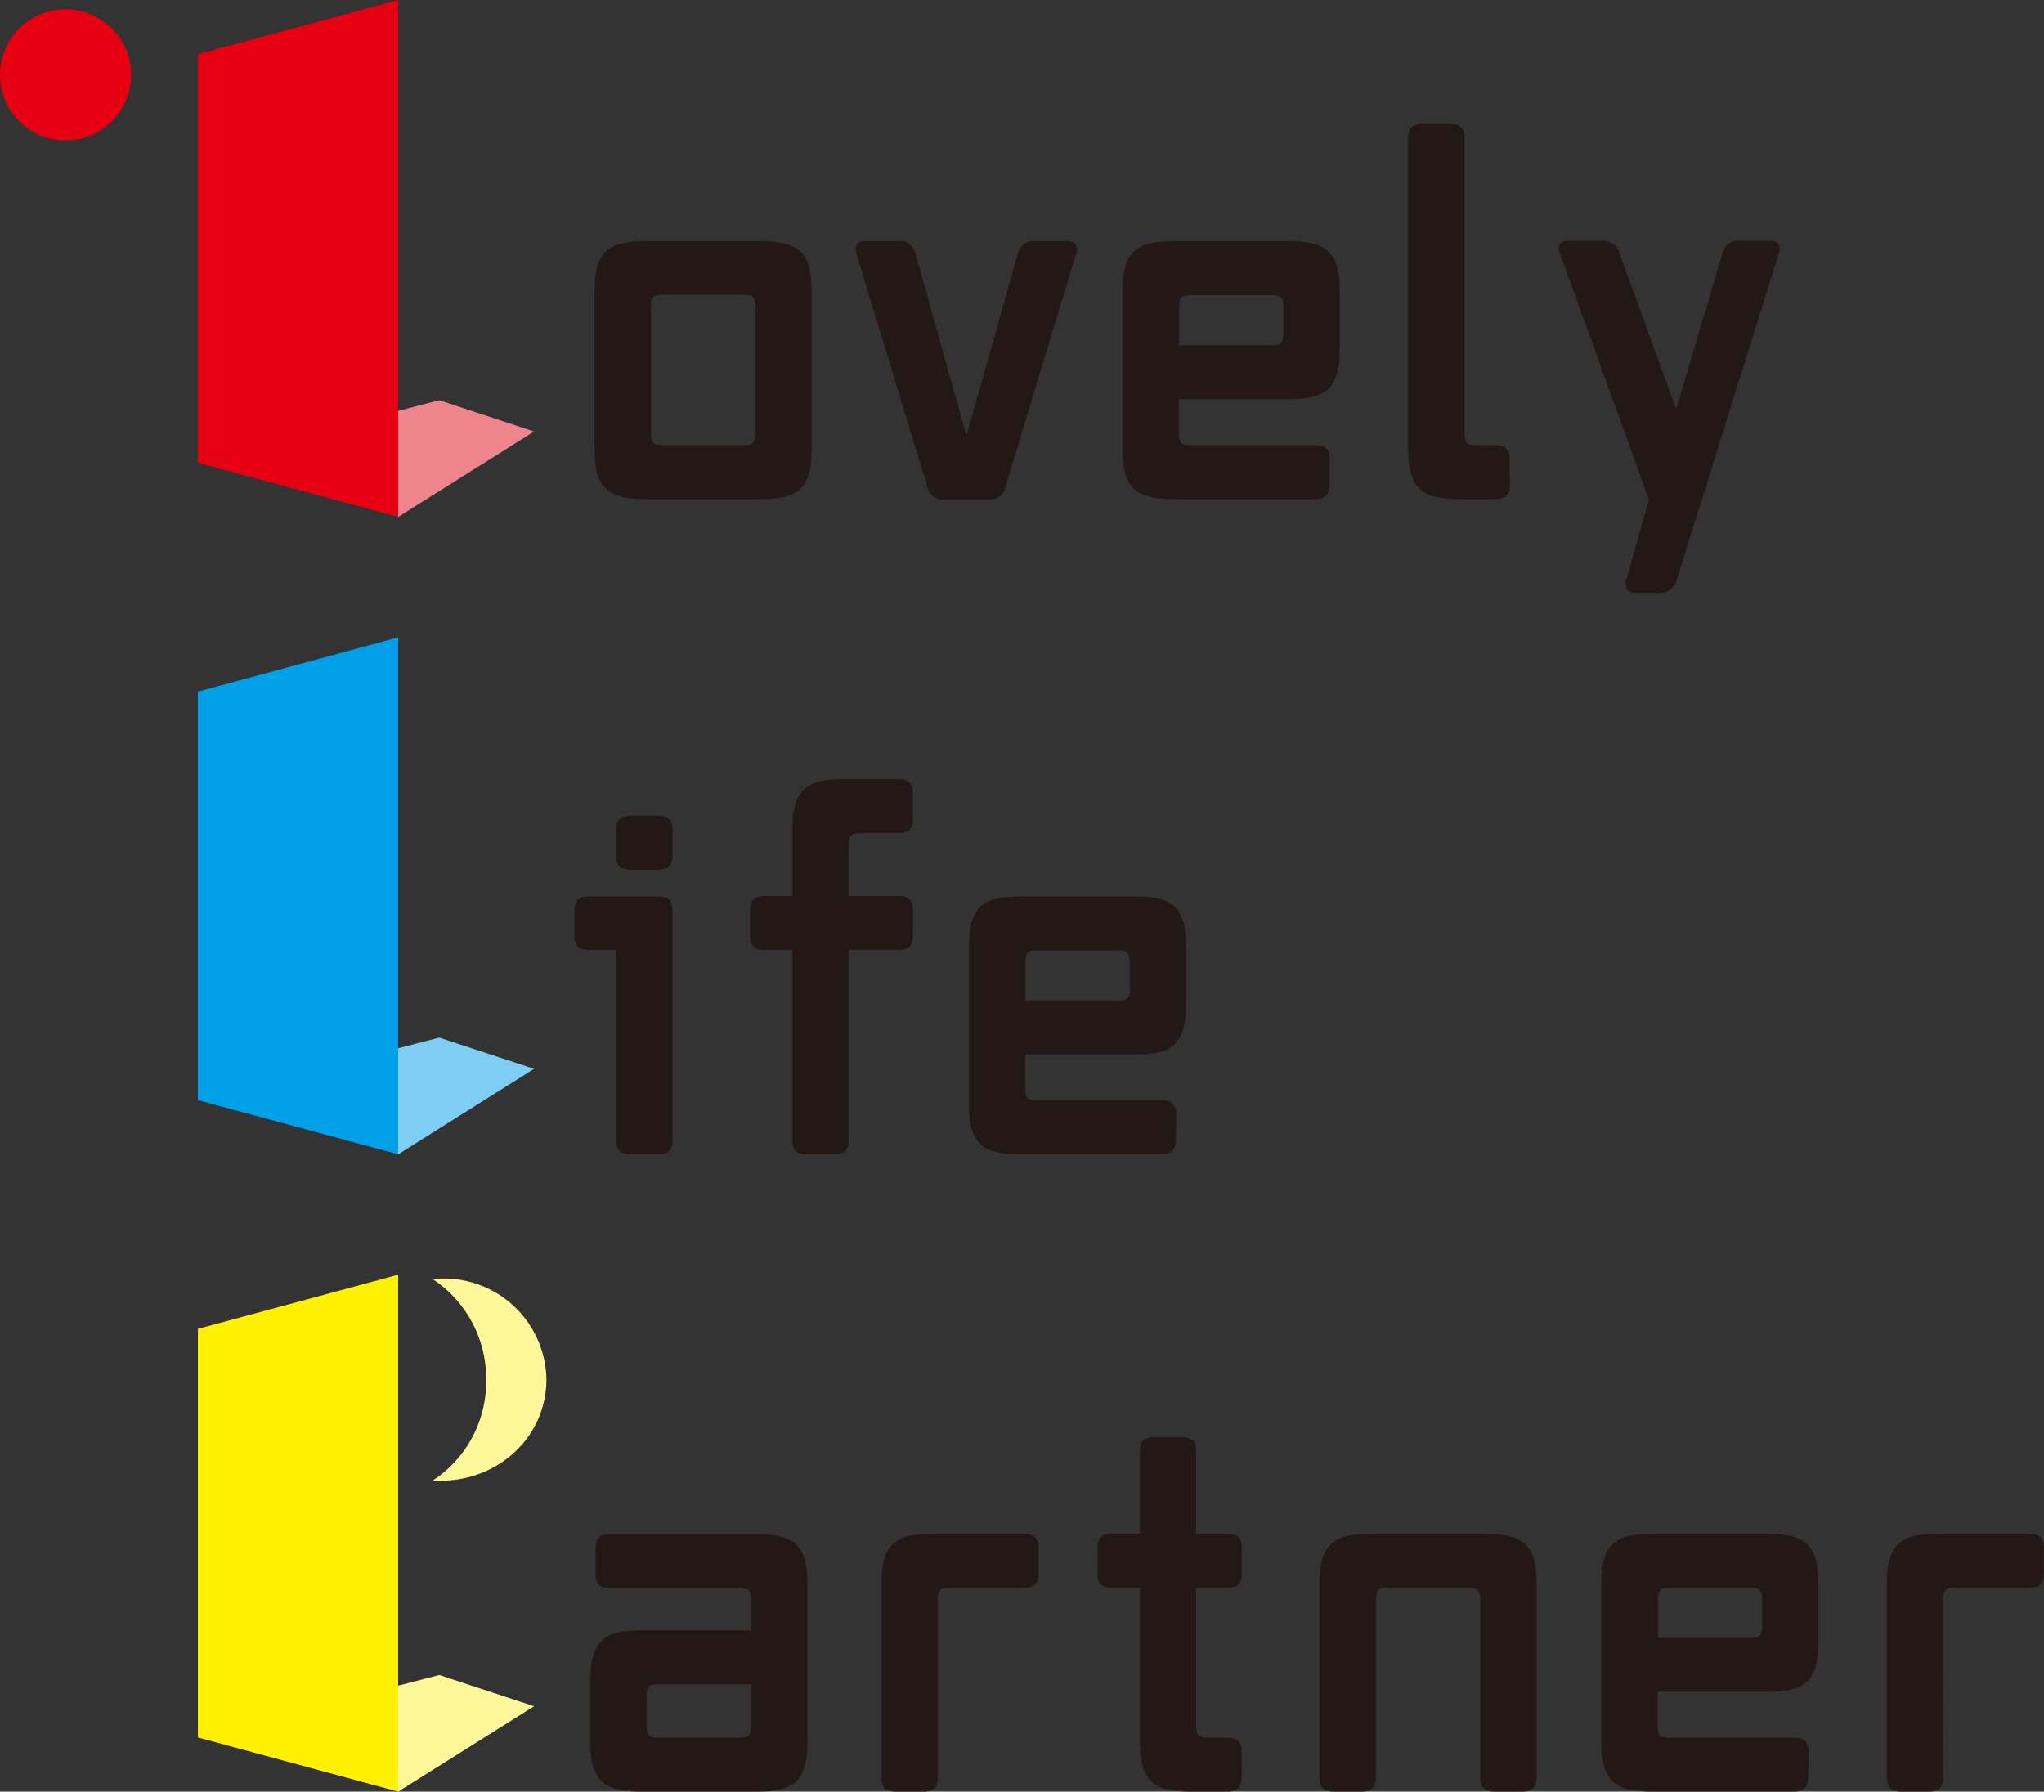 <svg xmlns="http://www.w3.org/2000/svg" viewBox="0 0 217.3 190.49"><rect x="0" y="0" width="217.3" height="190.49" fill="#333333" stroke="none"/><defs><style>.cls-1{fill:#7ecef4;}.cls-2{fill:#00a0e9;}.cls-3{fill:#fff799;}.cls-4{fill:#fff100;}.cls-5{fill:#ef858c;}.cls-6{fill:#e60012;}.cls-7{fill:#231815;}</style></defs><g id="レイヤー_2" data-name="レイヤー 2"><g id="logo"><polygon class="cls-1" points="46.7 110.32 42.33 111.45 42.33 122.73 56.78 113.64 46.7 110.32"/><polygon class="cls-2" points="42.33 67.77 21.04 73.53 21.04 116.97 42.33 122.73 42.33 67.77"/><polygon class="cls-3" points="46.7 178.09 42.33 179.22 42.33 190.49 56.78 181.41 46.7 178.09"/><polygon class="cls-4" points="42.33 135.53 21.04 141.29 21.04 184.73 42.33 190.49 42.33 135.53"/><path class="cls-3" d="M46,157.41a12.51,12.51,0,0,0,5.68-10.69A12.64,12.64,0,0,0,46,136a10.9,10.9,0,0,1,12.09,10.7C58.06,153,52.63,157.82,46,157.41Z"/><polygon class="cls-5" points="46.7 42.55 42.33 43.69 42.33 54.96 56.78 45.88 46.7 42.55"/><polygon class="cls-6" points="42.33 0 21.04 5.76 21.04 49.2 42.33 54.96 42.33 0"/><circle class="cls-6" cx="6.97" cy="7.96" r="6.97"/><path class="cls-7" d="M80.81,53.06H68.69c-3.73,0-5.48-.85-5.48-5.28V30.93c0-4.44,1.75-5.29,5.48-5.29H80.81c3.74,0,5.48.85,5.48,5.29V47.78C86.29,52.21,84.55,53.06,80.81,53.06Zm-.5-7.23v-13c0-1.45-.3-1.49-1.55-1.49h-8c-1.25,0-1.55,0-1.55,1.49v13c0,1.45.3,1.5,1.55,1.5h8C80,47.33,80.31,47.28,80.31,45.83Z"/><path class="cls-7" d="M106.93,51.66A1.73,1.73,0,0,1,105,53.11H100.5a1.73,1.73,0,0,1-1.94-1.45L91.08,27.09c-.3-.95,0-1.45,1-1.45h3.34a1.73,1.73,0,0,1,1.94,1.45l5.38,19.24,5.44-19.24a1.73,1.73,0,0,1,1.94-1.45h3.24c1,0,1.35.5,1,1.45Z"/><path class="cls-7" d="M141.33,51.56c0,1-.45,1.5-1.5,1.5h-15c-3.74,0-5.49-.85-5.49-5.28V30.93c0-4.44,1.75-5.29,5.49-5.29h12.11c3.74,0,5.49.85,5.49,5.29v6.23c0,4.43-1.75,5.28-5.49,5.28H125.33v3.39c0,1.45.3,1.5,1.54,1.5h13c1,0,1.5.45,1.5,1.49Zm-4.89-16.35V32.87c0-1.45-.3-1.49-1.54-1.49h-8c-1.24,0-1.54,0-1.54,1.49v3.84h9.57C136.14,36.71,136.44,36.66,136.44,35.21Z"/><path class="cls-7" d="M160.52,51.56c0,1-.45,1.5-1.49,1.5h-3.84c-3.74,0-5.49-.85-5.49-5.28V14.68c0-1,.45-1.5,1.5-1.5h3c1.05,0,1.5.45,1.5,1.5V45.83c0,1.45.3,1.5,1.54,1.5H159c1,0,1.49.45,1.49,1.49Z"/><path class="cls-7" d="M178.27,61.59a1.82,1.82,0,0,1-2,1.44H174c-1,0-1.34-.5-1.09-1.44l2.39-8.48L165.86,27c-.35-.9,0-1.4,1-1.4h3.34a1.82,1.82,0,0,1,2,1.4l6,16.5,4.88-16.45a1.74,1.74,0,0,1,2-1.45h3c1,0,1.35.5,1,1.45Z"/><path class="cls-7" d="M80.36,190.49H68.25c-3.74,0-5.49-.84-5.49-5.28v-6.58c0-4.44,1.75-5.29,5.49-5.29H79.86v-3c0-1.44-.3-1.49-1.54-1.49H64.81c-1.05,0-1.5-.45-1.5-1.5v-2.74c0-1,.45-1.49,1.5-1.49H80.36c3.74,0,5.48.84,5.48,5.28v16.85C85.84,189.65,84.1,190.49,80.36,190.49Zm-.5-7.23v-4.18H70.29c-1.25,0-1.55,0-1.55,1.49v2.69c0,1.45.3,1.5,1.55,1.5h8C79.56,184.76,79.86,184.71,79.86,183.26Z"/><path class="cls-7" d="M99.7,189c0,1-.45,1.49-1.49,1.49h-3c-1,0-1.5-.45-1.5-1.49V168.36c0-4.44,1.74-5.28,5.48-5.28h9.72c1,0,1.5.44,1.5,1.49v2.74c0,1.05-.45,1.5-1.5,1.5h-7.67c-1.25,0-1.55.05-1.55,1.49Z"/><path class="cls-7" d="M132,189c0,1-.45,1.49-1.5,1.49h-3.84c-3.74,0-5.48-.84-5.48-5.28v-16.4h-3c-1.05,0-1.5-.45-1.5-1.5v-2.74c0-1,.45-1.49,1.5-1.49h3V154.3c0-1.05.45-1.49,1.49-1.49h3c1,0,1.5.44,1.5,1.49v8.78h3.34c1.05,0,1.5.44,1.5,1.49v2.74c0,1.05-.45,1.5-1.5,1.5h-3.34v14.45c0,1.45.3,1.5,1.55,1.5h1.79c1.05,0,1.5.45,1.5,1.5Z"/><path class="cls-7" d="M163.36,189c0,1-.45,1.49-1.49,1.49h-3c-1,0-1.5-.45-1.5-1.49V170.3c0-1.44-.3-1.49-1.55-1.49h-8c-1.25,0-1.55.05-1.55,1.49V189c0,1-.45,1.49-1.49,1.49h-3c-1.05,0-1.5-.45-1.5-1.49V168.36c0-4.44,1.75-5.28,5.48-5.28h12.12c3.74,0,5.48.84,5.48,5.28Z"/><path class="cls-7" d="M192.23,189c0,1-.45,1.49-1.5,1.49h-15c-3.74,0-5.49-.84-5.49-5.28V168.36c0-4.44,1.75-5.28,5.49-5.28h12.11c3.74,0,5.48.84,5.48,5.28v6.23c0,4.44-1.74,5.28-5.48,5.28H176.22v3.39c0,1.45.3,1.5,1.55,1.5h13c1.05,0,1.5.45,1.5,1.5Zm-4.89-16.35V170.3c0-1.44-.3-1.49-1.54-1.49h-8c-1.25,0-1.55.05-1.55,1.49v3.84h9.58C187,174.14,187.34,174.09,187.34,172.65Z"/><path class="cls-7" d="M206.58,189c0,1-.44,1.49-1.49,1.49h-3c-1,0-1.5-.45-1.5-1.49V168.36c0-4.44,1.75-5.28,5.49-5.28h9.72c1,0,1.49.44,1.49,1.49v2.74c0,1.05-.45,1.5-1.49,1.5h-7.68c-1.25,0-1.55.05-1.55,1.49Z"/><path class="cls-7" d="M71.49,121.23c0,1-.45,1.5-1.5,1.5H67c-1,0-1.5-.45-1.5-1.5V101H62.56c-1,0-1.49-.45-1.49-1.49V96.8c0-1,.45-1.49,1.49-1.49H70c1.05,0,1.5.45,1.5,1.49Zm0-30.26c0,1-.45,1.5-1.5,1.5H67c-1,0-1.5-.45-1.5-1.5V88.23c0-1,.45-1.5,1.5-1.5h3c1.05,0,1.5.45,1.5,1.5Z"/><path class="cls-7" d="M90.23,121.23c0,1-.45,1.5-1.5,1.5h-3c-1,0-1.49-.45-1.49-1.5V101h-3c-1,0-1.5-.45-1.5-1.49V96.75c0-1,.45-1.49,1.5-1.49h3V88.13c0-4.44,1.74-5.28,5.48-5.28h5.83c1,0,1.5.44,1.5,1.49v2.74c0,1-.45,1.5-1.5,1.5H91.78c-1.25,0-1.55,0-1.55,1.49v5.19h5.33c1,0,1.5.45,1.5,1.49V99.5c0,1-.45,1.49-1.5,1.49H90.23Z"/><path class="cls-7" d="M125,121.23c0,1-.45,1.5-1.5,1.5h-15c-3.74,0-5.49-.85-5.49-5.29V100.59c0-4.43,1.75-5.28,5.49-5.28h12.11c3.74,0,5.48.85,5.48,5.28v6.23c0,4.44-1.74,5.29-5.48,5.29H109v3.39c0,1.44.3,1.49,1.55,1.49h13c1,0,1.5.45,1.5,1.5Zm-4.89-16.35v-2.34c0-1.45-.3-1.5-1.54-1.5h-8c-1.25,0-1.55,0-1.55,1.5v3.83h9.58C119.84,106.37,120.14,106.33,120.14,104.88Z"/></g></g></svg>